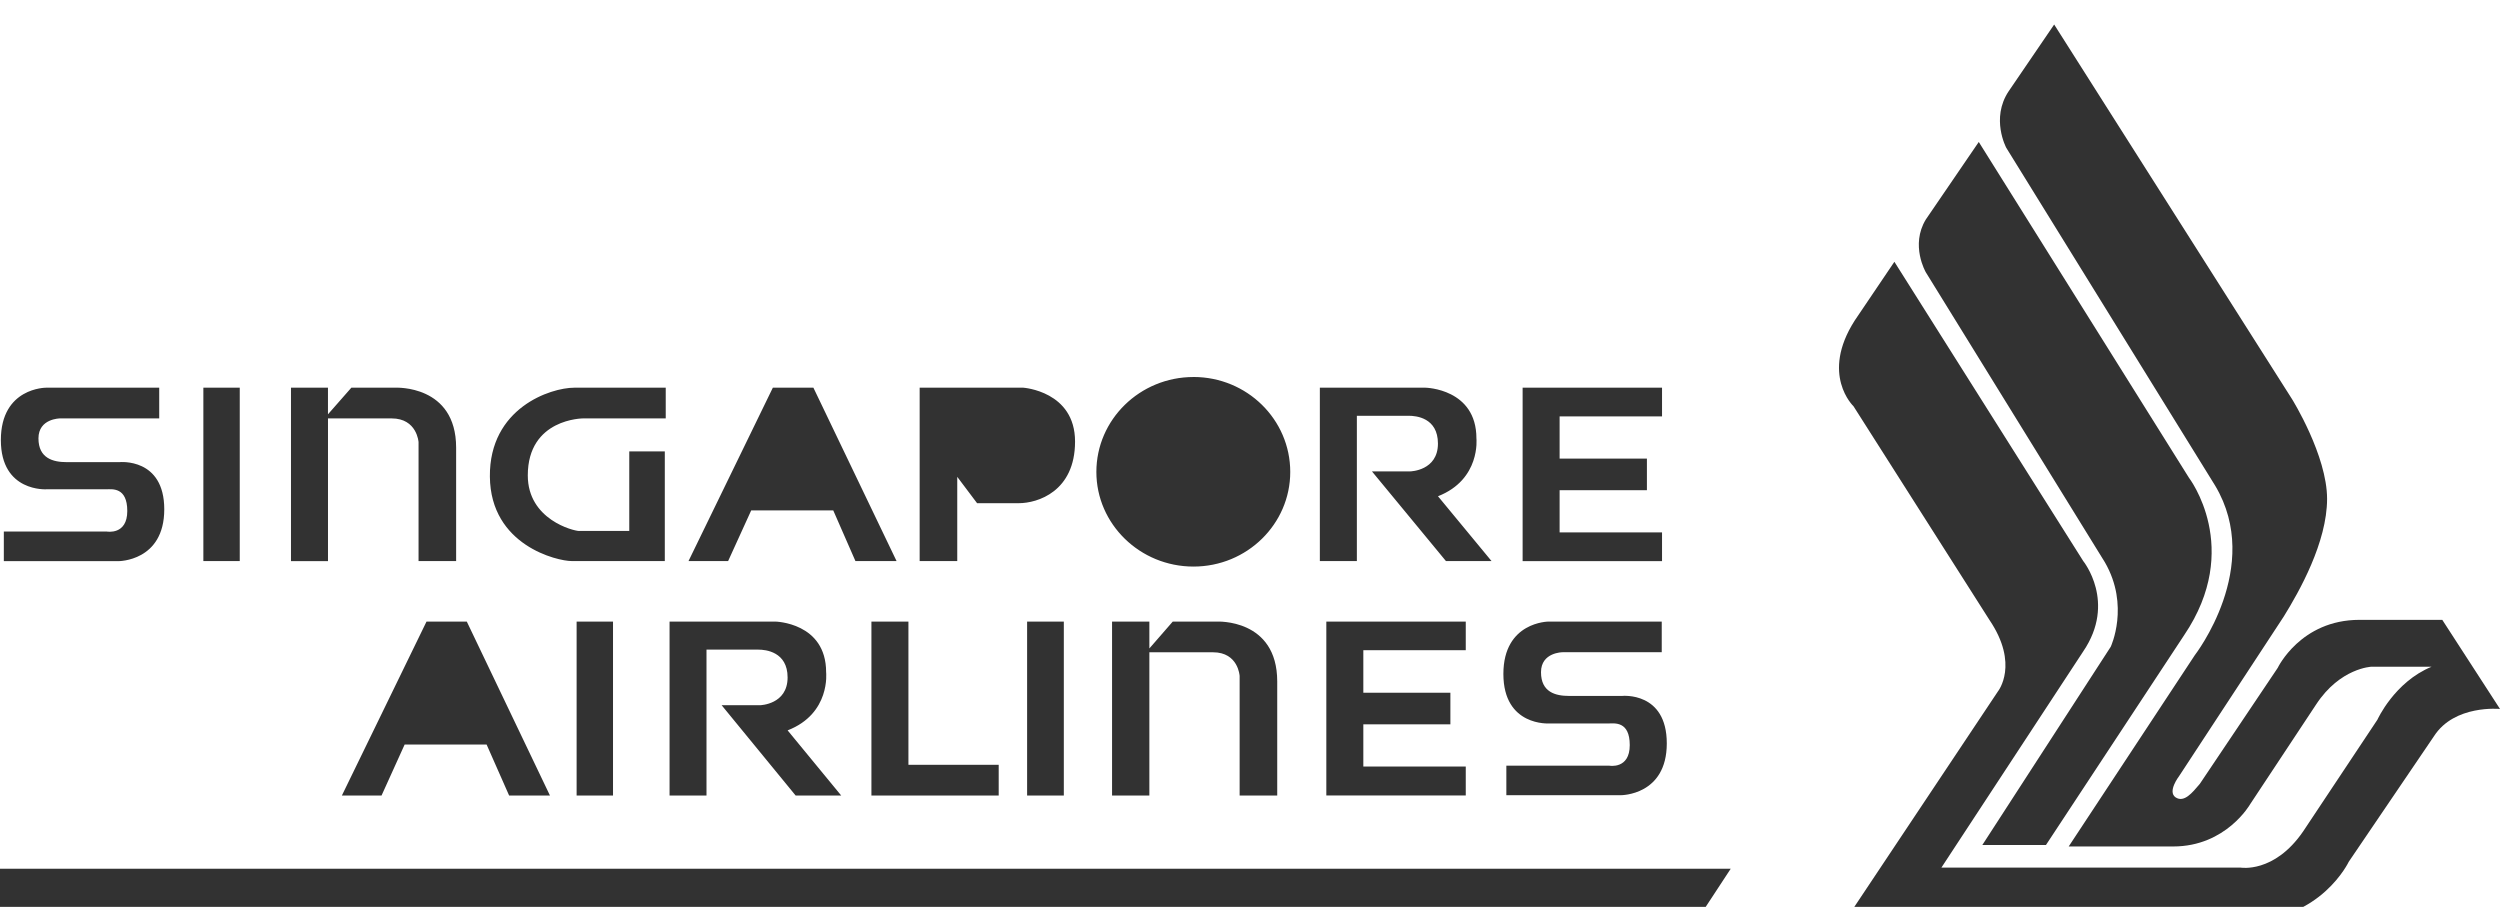 <svg xmlns="http://www.w3.org/2000/svg" width="102" height="37" viewBox="0 0 102 37" fill="none">
  <g clip-path="url(#clip0_89_604)">
    <path fill-rule="evenodd" clip-rule="evenodd" d="M35.554 25.36H37.064V31.205H40.747V32.457H35.554V25.36ZM41.906 25.36H43.404V32.457H41.906V25.36ZM23.526 25.36H25.011V32.457H23.526V25.36ZM48.694 15.381C50.878 15.381 52.642 17.118 52.642 19.255C52.642 21.381 50.878 23.116 48.694 23.116C46.508 23.116 44.732 21.381 44.732 19.255C44.732 17.117 46.509 15.382 48.694 15.382V15.381ZM54.115 25.36H59.803V26.529H55.624V28.264H59.176V29.553H55.624V31.274H59.803V32.456H54.114V25.36L54.115 25.36ZM62.123 15.818H67.811V16.988H63.632V18.712H67.194V19.999H63.632V21.723H67.811V22.893H62.123V15.818ZM27.318 32.457V25.36H31.628C31.628 25.36 33.706 25.395 33.706 27.426C33.706 27.426 33.898 29.115 32.135 29.799L34.321 32.457H32.462L29.443 28.773H31.011C31.011 28.773 32.134 28.749 32.134 27.639C32.134 26.588 31.228 26.505 30.95 26.505H28.825V32.457H27.318ZM53.85 22.892V15.818H58.161C58.161 15.818 60.238 15.854 60.238 17.886C60.238 17.886 60.419 19.562 58.67 20.247L60.855 22.892H58.995L55.975 19.232H57.544C57.544 19.232 58.668 19.208 58.668 18.098C58.668 17.036 57.762 16.964 57.484 16.964H55.36V22.892H53.85ZM37.522 22.892V15.818H41.75C41.75 15.818 43.862 15.96 43.862 18.014C43.862 20.057 42.328 20.53 41.568 20.53H39.865L39.056 19.455V22.891H37.522V22.892ZM13.949 32.457L17.402 25.36H19.045L22.438 32.457H20.772L19.854 30.378H16.509L15.567 32.457H13.949ZM28.091 22.892L31.532 15.818H33.187L36.58 22.892H34.902L33.997 20.825H30.649L29.707 22.892H28.091ZM23.634 21.663H25.674V18.416H27.124V22.891H23.32C22.753 22.891 20.011 22.265 19.987 19.444C19.962 16.646 22.463 15.818 23.43 15.818H27.162V17.071H23.792C23.792 17.071 21.534 17.071 21.534 19.397C21.534 21.203 23.405 21.665 23.634 21.665V21.663ZM45.372 25.36H46.894V26.457L47.848 25.361H49.648C49.648 25.361 52.111 25.23 52.111 27.805V32.458H50.577V27.581C50.577 27.581 50.528 26.613 49.491 26.613H46.894V32.459H45.372V25.362V25.36ZM11.871 15.818H13.381V16.904L14.335 15.818H16.134C16.134 15.818 18.61 15.69 18.61 18.264V22.892H17.077V18.039C17.077 18.039 17.017 17.071 15.978 17.071H13.382V22.893H11.872V15.819L11.871 15.818ZM8.297 15.818H9.782V22.892H8.297V15.818ZM61.459 32.445V31.24H65.661C65.661 31.24 66.494 31.393 66.494 30.402C66.494 29.411 65.867 29.517 65.637 29.517H63.21C63.21 29.517 61.338 29.646 61.338 27.497C61.338 25.36 63.186 25.36 63.186 25.36H67.799V26.611H63.753C63.753 26.611 62.873 26.611 62.873 27.426C62.873 28.241 63.464 28.394 64.02 28.394H66.181C66.181 28.394 68.005 28.205 68.005 30.331C68.005 32.456 66.134 32.444 66.134 32.444L61.459 32.445ZM0.156 22.892V21.687H4.36C4.36 21.687 5.193 21.841 5.193 20.85C5.193 19.86 4.565 19.963 4.336 19.963H1.908C1.908 19.963 0.035 20.094 0.035 17.956C0.035 15.806 1.883 15.818 1.883 15.818H6.496V17.071H2.451C2.451 17.071 1.569 17.071 1.569 17.886C1.569 18.702 2.173 18.855 2.717 18.855H4.878C4.878 18.855 6.702 18.667 6.702 20.78C6.702 22.907 4.83 22.895 4.83 22.895H0.158V22.893L0.156 22.892Z" fill="#323232"/>
    <path fill-rule="evenodd" clip-rule="evenodd" d="M0 35.445H70.613L69.212 37.581H0V35.445ZM83.475 34.476H80.879L86.118 26.388C86.118 26.388 86.905 24.711 85.878 22.939L78.572 11.107C78.572 11.107 77.933 10.009 78.572 8.957L80.734 5.792L89.308 19.491C89.308 19.491 91.518 22.36 89.114 25.914L83.475 34.476ZM89.743 31.996L92.931 27.249C92.931 27.249 93.861 25.29 96.264 25.29H99.645L102 28.926C102 28.926 100.141 28.738 99.307 30.036L95.829 35.16C95.829 35.16 94.694 37.557 91.663 37.557H75.285L81.518 28.206C81.518 28.206 82.398 27.108 81.167 25.29L75.623 16.575C75.623 16.575 74.259 15.288 75.672 13.078L77.291 10.681L84.996 22.891C84.996 22.891 86.359 24.569 84.996 26.577L79.21 35.397H91.408C91.408 35.397 92.785 35.647 93.968 33.922L96.999 29.363C96.999 29.363 97.688 27.828 99.21 27.202H96.758C96.758 27.202 95.478 27.249 94.5 28.739L91.807 32.81C91.807 32.81 90.828 34.536 88.668 34.536H84.403L89.549 26.73C89.549 26.73 92.35 23.128 90.383 19.822L81.855 6.029C81.855 6.029 81.215 4.837 81.951 3.727L83.81 1L93.52 16.292C93.52 16.292 94.945 18.583 94.945 20.354C94.945 22.124 93.81 24.133 93.181 25.148L88.906 31.667C88.906 31.667 88.423 32.292 88.761 32.53C89.111 32.764 89.449 32.339 89.74 31.996H89.743Z" fill="#323232"/>
    <path fill-rule="evenodd" clip-rule="evenodd" d="M48.694 16.798C50.071 16.798 51.206 17.896 51.206 19.255C51.206 20.59 50.071 21.7 48.694 21.7C47.305 21.7 46.181 20.59 46.181 19.255C46.181 17.897 47.305 16.798 48.694 16.798ZM39.032 19.231V16.904H41.049C41.049 16.904 42.402 16.834 42.402 18.097C42.402 19.207 41.303 19.231 41.049 19.231H39.032ZM33.465 19.608L32.341 17.094L31.194 19.608H33.465ZM19.322 29.174L18.212 26.635L17.064 29.174H19.322Z" fill="#3232327"/>
  </g>
  <defs>
    <clipPath id="clip0_89_604">
      <rect width="102" height="37" fill="#323232"/>
    </clipPath>
  </defs>
</svg>